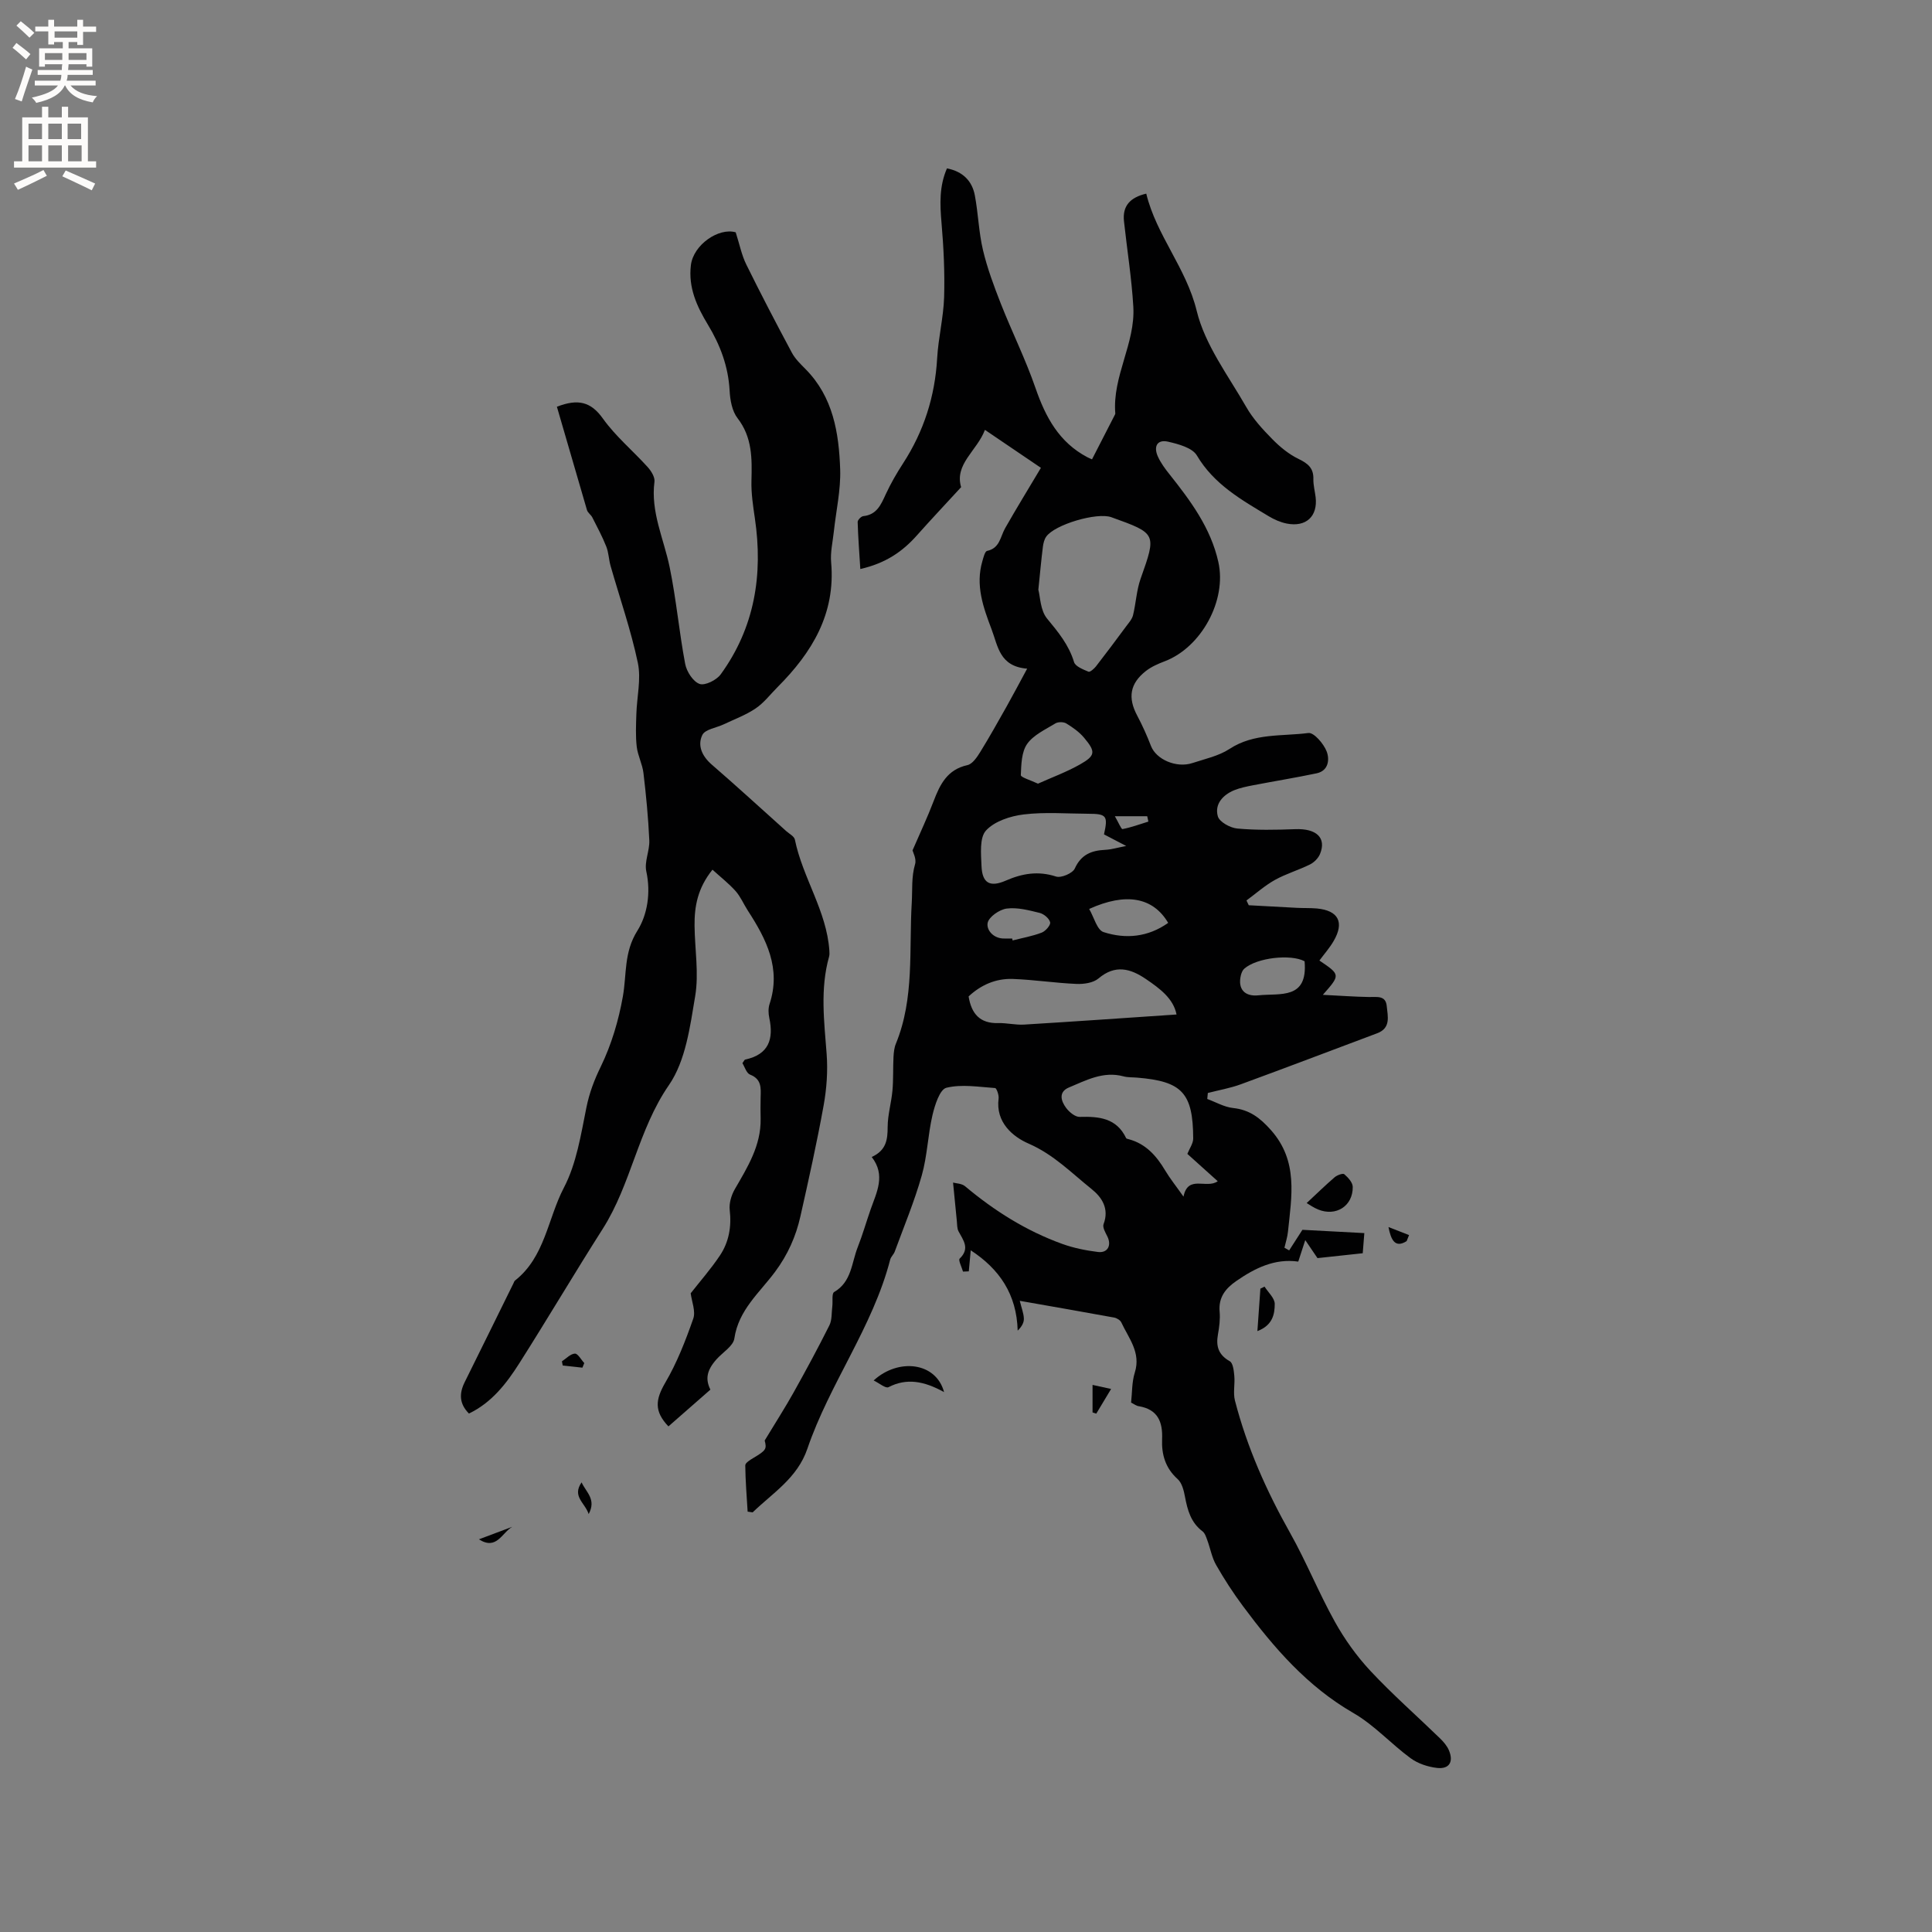 <svg enable-background="new 0 0 400 400" viewBox="0 0 400 400" xmlns="http://www.w3.org/2000/svg"><rect x="0" y="0" width="400" height="400" fill="#808080" stroke="none"/><g fill="#010102"><path d="m234.18 290.39c.23-2.07.15-4.26.77-6.22 1.31-4.15-1.27-7.09-2.79-10.37-.22-.47-.93-.91-1.48-1.01-6.33-1.16-12.67-2.26-19.55-3.47.38 1.52.8 2.57.85 3.64.04.81-.37 1.65-1.28 2.53-.21-7.52-3.75-12.72-9.72-16.63-.14 1.55-.27 2.95-.4 4.36-.4.02-.8.03-1.2.05-.26-.93-1.02-2.38-.69-2.69 2.18-2.1.75-3.79-.24-5.65-.32-.61-.27-1.42-.35-2.15-.25-2.4-.48-4.79-.78-7.94.59.17 1.79.17 2.49.76 6.06 5.09 12.67 9.25 20.12 11.94 2.36.85 4.9 1.36 7.39 1.67 2.03.25 2.86-1.39 1.94-3.23-.4-.8-1.03-1.88-.78-2.53 1.22-3.21-.35-5.57-2.49-7.28-4.16-3.33-7.85-7.15-13.03-9.4-3.23-1.4-6.87-4.39-6.21-9.34.09-.71-.42-2.14-.72-2.16-3.38-.23-6.92-.84-10.09-.06-1.37.34-2.39 3.58-2.88 5.66-.96 4.12-1.07 8.45-2.22 12.5-1.51 5.35-3.67 10.52-5.59 15.75-.21.59-.78 1.06-.94 1.65-3.61 13.99-12.54 25.65-17.15 39.17-2.08 6.09-7.16 9.14-11.33 13.18-.35-.05-.69-.1-1.04-.15-.19-3.2-.46-6.39-.49-9.59 0-.52 1.05-1.15 1.72-1.55 2.6-1.55 2.75-1.84 2.3-3.59 2.31-3.82 4.25-6.83 5.99-9.95 2.56-4.58 5.06-9.21 7.41-13.9.56-1.13.43-2.6.6-3.92.13-1.02-.15-2.66.38-2.97 3.63-2.11 3.6-6.04 4.88-9.28 1.01-2.56 1.76-5.21 2.67-7.81 1.25-3.58 3.17-7.09.23-10.87 3.05-1.39 3.29-3.63 3.3-6.23.01-2.5.76-4.99.99-7.5.21-2.32.1-4.67.22-7 .05-.92.15-1.9.5-2.74 3.86-9.41 2.69-19.43 3.28-29.19.16-2.67-.1-5.3.69-7.97.32-1.08-.45-2.48-.53-2.85 1.62-3.74 3.12-6.91 4.36-10.18 1.33-3.49 2.83-6.55 7-7.47 1.05-.23 1.99-1.64 2.66-2.72 1.92-3.11 3.7-6.3 5.5-9.49 1.32-2.35 2.57-4.73 4.21-7.76-5.71-.46-6.03-4.62-7.35-8.11-1.74-4.59-3.39-9.15-1.92-14.15.22-.76.52-2.02.97-2.12 2.64-.55 2.73-2.9 3.73-4.68 2.32-4.09 4.79-8.1 7.42-12.52-3.4-2.3-7.3-4.94-11.59-7.86-1.64 4.34-6.35 7.08-4.93 11.86-3.2 3.49-6.23 6.69-9.15 9.98-2.96 3.33-6.42 5.76-11.72 6.97-.21-3.41-.46-6.57-.55-9.74-.01-.41.72-1.17 1.17-1.21 2.82-.3 3.66-2.4 4.66-4.56 1.02-2.2 2.24-4.32 3.56-6.35 4.31-6.64 6.62-13.87 7.07-21.8.24-4.23 1.31-8.42 1.44-12.64.15-5.12-.1-10.27-.54-15.38-.33-3.85-.49-7.57 1.13-11.27 3.29.65 5.22 2.6 5.78 5.64.7 3.74.8 7.61 1.68 11.3.89 3.75 2.26 7.42 3.67 11.02 2.31 5.87 5.14 11.56 7.2 17.52 2.08 6.03 4.89 11.25 10.75 14.33.44.23.91.41.95.43 1.64-3.2 3.18-6.2 4.72-9.2.05-.09.11-.2.1-.3-.64-7.7 4.19-14.52 3.73-22.13-.35-5.9-1.29-11.76-1.93-17.64-.35-3.19 1.26-4.95 4.61-5.74 2.1 8.66 8.28 15.37 10.45 24.29 1.72 7.06 6.54 13.4 10.26 19.9 1.4 2.45 3.4 4.62 5.4 6.65 1.58 1.61 3.42 3.12 5.43 4.09 1.93.94 3.12 1.89 3.06 4.16-.03 1.25.32 2.52.47 3.78.45 3.94-1.98 6.22-5.97 5.44-1.31-.26-2.63-.84-3.78-1.54-5.61-3.38-11.29-6.56-14.84-12.56-.94-1.59-3.81-2.36-5.94-2.85-2.37-.54-3.05 1.08-2.12 3.1.6 1.32 1.5 2.53 2.41 3.67 4.37 5.5 8.53 11.1 10.1 18.15 1.77 7.93-3.51 17.63-11.08 20.53-1.37.52-2.78 1.13-3.92 2.02-3.33 2.6-3.77 5.54-1.81 9.23 1.08 2.03 2.03 4.15 2.86 6.3 1.07 2.78 5.25 4.63 8.58 3.53 2.61-.86 5.45-1.46 7.69-2.93 5.06-3.31 10.84-2.58 16.31-3.29 1.13-.15 3.16 2.2 3.78 3.79.63 1.6.47 4.02-2.08 4.56-4.34.91-8.73 1.62-13.09 2.46-1.34.26-2.71.53-3.97 1.04-2.37.98-4.09 2.91-3.38 5.4.33 1.17 2.57 2.4 4.04 2.53 3.97.36 8 .28 11.99.13 4.37-.17 6.51 1.78 5.12 5.15-.36.87-1.23 1.74-2.08 2.16-2.36 1.17-4.95 1.92-7.25 3.2-2.1 1.17-3.94 2.82-5.89 4.25.16.33.31.66.47.99 3.33.18 6.65.37 9.98.54 1.38.07 2.76.01 4.13.13 4.45.42 5.73 2.85 3.47 6.73-.83 1.44-1.96 2.7-2.95 4.05 4.37 2.95 4.37 2.95.71 7.1 3.61.18 6.59.4 9.56.45 1.61.03 3.46-.39 3.67 1.88.2 2.09.91 4.55-1.99 5.63-9.42 3.53-18.81 7.11-28.25 10.57-2.19.8-4.53 1.2-6.8 1.79-.04.41-.08.83-.12 1.24 1.77.65 3.51 1.67 5.33 1.87 3.42.36 5.6 2.03 7.87 4.59 5.68 6.41 4.26 13.71 3.51 21.02-.11 1.12-.48 2.21-.73 3.32.33.18.66.37.98.55.77-1.2 1.54-2.39 2.74-4.26 3.65.19 8.04.43 12.82.68-.14 1.74-.24 3.04-.33 4.17-3.29.35-6.29.68-9.37 1.01-.68-.99-1.45-2.13-2.53-3.73-.6 1.82-.98 3-1.45 4.45-4.87-.69-8.98 1.35-12.87 4.05-2.19 1.52-3.67 3.36-3.41 6.3.14 1.56-.07 3.19-.35 4.75-.44 2.45.12 4.21 2.45 5.53.68.38.84 1.96.94 3.02.16 1.7-.28 3.51.13 5.11 2.5 9.69 6.53 18.73 11.44 27.45 3.35 5.96 5.91 12.36 9.24 18.34 2.03 3.65 4.54 7.16 7.39 10.21 4.55 4.87 9.58 9.28 14.37 13.93.74.72 1.48 1.57 1.87 2.51 1 2.38.06 3.92-2.48 3.63-1.89-.22-3.95-.9-5.46-2.01-4.06-2.98-7.54-6.88-11.85-9.36-9.54-5.5-16.45-13.51-22.85-22.12-2.02-2.71-3.88-5.58-5.56-8.52-.89-1.55-1.2-3.43-1.83-5.13-.24-.66-.49-1.47-1-1.85-2.4-1.81-3.1-4.38-3.62-7.14-.24-1.3-.63-2.88-1.53-3.68-2.54-2.28-3.34-5.1-3.21-8.26.15-3.59-.89-6.15-4.81-6.82-.51-.05-.95-.42-1.61-.75zm-19.2-168.29c.39 1.42.4 4.25 1.79 5.95 2.32 2.81 4.52 5.46 5.6 9.03.27.9 1.88 1.52 2.99 1.99.32.13 1.17-.62 1.57-1.13 2.11-2.72 4.17-5.48 6.22-8.25.54-.73 1.22-1.47 1.43-2.31.61-2.49.72-5.14 1.56-7.53 3.32-9.38 3.38-9.38-6.06-12.77-2.95-1.06-11.72 1.51-13.48 4.04-.4.57-.59 1.37-.68 2.08-.33 2.61-.57 5.25-.94 8.9zm30.85 116.8c.46-1.15 1.21-2.17 1.21-3.18-.04-9.45-2.3-11.85-11.62-12.61-.95-.08-1.94-.02-2.84-.27-4.16-1.11-7.7.82-11.27 2.31-2.2.92-1.66 2.79-.58 4.23.65.87 1.87 1.89 2.81 1.86 4-.11 7.62.22 9.61 4.39.07.14.37.18.58.24 3.51.96 5.69 3.42 7.48 6.42 1.01 1.7 2.27 3.26 3.82 5.46.93-4.61 4.77-1.52 7.09-3.19-2.34-2.1-4.38-3.94-6.29-5.66zm-45.29-32.6c.58 3.59 2.34 5.62 6.12 5.52 1.79-.05 3.6.42 5.38.31 10.47-.64 20.93-1.37 31.55-2.09-.65-3.31-3.46-5.38-6.34-7.34-3.21-2.19-6.37-3.05-9.82-.12-1.09.92-3.05 1.2-4.58 1.13-4.4-.19-8.78-.87-13.18-1.03-3.5-.12-6.59 1.24-9.13 3.62zm28.03-33.55c.86-3.86.55-4.26-3.3-4.27-4.44-.02-8.93-.39-13.31.14-2.77.33-6.06 1.41-7.82 3.33-1.37 1.5-1.03 4.84-.93 7.34.14 3.56 1.74 4.46 5.01 3.04 3.41-1.49 6.72-2.06 10.43-.85 1.05.34 3.42-.67 3.87-1.66 1.32-2.9 3.44-3.73 6.28-3.87 1.28-.06 2.54-.45 4.37-.8-1.91-1.01-3.27-1.72-4.6-2.4zm-13.67-10.5c2.84-1.28 5.9-2.4 8.68-3.97 3.25-1.84 3.31-2.64.85-5.56-.99-1.18-2.34-2.13-3.67-2.94-.56-.34-1.69-.35-2.25-.01-2.07 1.27-4.53 2.38-5.85 4.25-1.17 1.67-1.22 4.26-1.31 6.46 0 .47 1.97 1.02 3.55 1.77zm10.6 25.94c.99 1.68 1.62 4.35 2.98 4.79 4.59 1.49 9.23 1.04 13.38-1.91-3.15-5.32-8.75-6.33-16.36-2.88zm44.6 10.83c-2.85-1.53-9.91-.76-12.5 1.55-.35.31-.57.87-.69 1.35-.68 2.81.74 4.46 3.65 4.15 4.45-.47 10.25.96 9.54-7.05zm-60.54-4.71c.03.13.06.27.09.4 2.02-.52 4.09-.88 6.02-1.62.79-.3 1.88-1.55 1.75-2.13-.17-.79-1.28-1.73-2.16-1.95-2.24-.55-4.62-1.19-6.84-.9-1.49.19-3.71 1.73-3.94 2.98-.28 1.49 1.24 3.28 3.49 3.22.53-.01 1.06 0 1.59 0zm21.26-25.32c.78 1.34 1.32 2.71 1.59 2.66 1.82-.35 3.57-1 5.35-1.55-.08-.37-.16-.74-.24-1.11-1.9 0-3.81 0-6.7 0z"/><path d="m115.3 84.21c4.37-1.7 7.05-1.04 9.54 2.47 2.62 3.67 6.21 6.65 9.26 10.03.72.8 1.52 2.08 1.4 3.02-.82 6.27 1.93 11.81 3.14 17.68 1.37 6.62 1.96 13.4 3.22 20.05.3 1.58 1.63 3.66 2.98 4.14 1.12.4 3.52-.8 4.38-1.99 7.03-9.69 8.79-20.62 7.07-32.29-.38-2.58-.78-5.2-.71-7.79.12-4.59.19-8.98-2.88-12.95-1.13-1.46-1.54-3.75-1.64-5.69-.27-5.03-1.95-9.47-4.52-13.71-2.26-3.74-4.06-7.63-3.5-12.27.51-4.26 5.79-7.84 9.28-6.81.81 2.53 1.23 4.71 2.18 6.64 3.03 6.15 6.2 12.22 9.44 18.27.68 1.28 1.8 2.36 2.84 3.41 5.72 5.78 6.91 13.21 7.17 20.76.14 4.29-.86 8.62-1.32 12.94-.23 2.11-.74 4.25-.55 6.33.94 10.63-3.97 18.66-11.08 25.79-1.5 1.5-2.82 3.26-4.55 4.43-2.02 1.37-4.37 2.23-6.6 3.29-1.53.73-3.87 1.03-4.44 2.21-1.06 2.19-.05 4.4 1.96 6.14 5.21 4.51 10.29 9.17 15.42 13.77.63.56 1.64 1.07 1.78 1.75 1.61 7.9 6.58 14.76 7.14 22.98.03.42.05.87-.06 1.26-1.88 6.69-1.01 13.42-.5 20.18.26 3.52 0 7.16-.63 10.64-1.39 7.69-3.09 15.34-4.81 22.97-.93 4.14-2.61 7.91-5.22 11.43-3.19 4.31-7.59 7.91-8.45 13.83-.23 1.57-2.39 2.85-3.66 4.27-2.09 2.33-2.37 4.15-1.3 6.32-2.98 2.61-5.84 5.12-8.69 7.61-3-3.15-2.69-5.56-.64-9.07 2.42-4.13 4.19-8.69 5.78-13.23.54-1.54-.32-3.56-.53-5.26 1.92-2.45 4.17-5.01 6.05-7.82 1.87-2.8 2.43-5.98 2.03-9.42-.16-1.39.34-3.08 1.06-4.32 2.64-4.57 5.44-9.03 5.34-14.58-.03-1.48-.04-2.97 0-4.45.06-1.93.2-3.75-2.18-4.68-.76-.3-1.12-1.62-1.59-2.37.33-.44.42-.72.57-.75 4.87-1.04 5.94-4.21 4.99-8.64-.19-.91-.23-1.97.05-2.83 2.45-7.39-.65-13.45-4.49-19.37-.86-1.33-1.49-2.86-2.52-4.03-1.4-1.57-3.09-2.88-4.8-4.44-3.1 3.85-3.75 7.65-3.71 11.61.05 4.87.92 9.85.13 14.57-1.06 6.32-1.97 13.39-5.44 18.42-6.4 9.27-7.8 20.5-13.72 29.79-5.86 9.2-11.4 18.59-17.25 27.8-2.67 4.2-5.72 8.15-10.43 10.41-2.02-2.04-2.04-4.15-.89-6.48 3.39-6.83 6.75-13.67 10.12-20.51.09-.19.15-.43.31-.55 6.21-4.88 6.77-12.83 10.12-19.23 2.61-4.99 3.52-10.96 4.66-16.6.62-3.04 1.61-5.67 2.98-8.47 2.2-4.53 3.69-9.55 4.57-14.53.81-4.57.18-9.11 3-13.59 2.07-3.29 2.82-7.85 1.85-12.29-.44-2 .72-4.3.62-6.44-.21-4.65-.66-9.3-1.21-13.93-.22-1.84-1.17-3.59-1.39-5.43-.26-2.22-.15-4.49-.08-6.74.1-3.56 1.02-7.26.31-10.63-1.43-6.79-3.74-13.4-5.65-20.09-.37-1.31-.39-2.75-.89-4-.82-2.07-1.88-4.04-2.89-6.03-.28-.55-.93-.95-1.1-1.51-2.08-7.14-4.14-14.24-6.23-21.4z"/><path d="m270.53 249.08c2.11-1.96 3.89-3.71 5.79-5.34.51-.44 1.71-.88 2-.63.78.67 1.73 1.7 1.75 2.61.06 3.98-3.48 6.22-7.2 4.68-.93-.38-1.77-.99-2.34-1.32z"/><path d="m195.46 288.22c-4.17-2.31-7.77-2.95-11.51-1.02-.59.31-1.94-.85-3.07-1.39 5.08-4.66 12.91-3.83 14.58 2.41z"/><path d="m261.81 266.38c.75 1.19 2.11 2.39 2.11 3.58 0 2.08-.41 4.43-3.59 5.63.23-3.19.42-5.99.62-8.79.29-.13.57-.27.86-.42z"/><path d="m230.04 287.57c-1.21 2-2.14 3.56-3.07 5.11-.26-.08-.52-.17-.77-.25 0-1.78 0-3.56 0-5.7 1.09.24 2.26.49 3.84.84z"/><path d="m99.16 318.7c2.3-.86 4.59-1.73 6.89-2.59-2.16 1.26-3.24 4.92-6.89 2.59z"/><path d="m291.23 256.96c-2.4 1.52-3.25-.26-3.76-2.91 1.42.55 2.84 1.1 4.26 1.66-.16.42-.33.84-.5 1.25z"/><path d="m116.34 281.85c.89-.58 1.76-1.55 2.68-1.6.62-.03 1.29 1.26 1.95 1.96-.13.32-.26.63-.39.95-1.36-.15-2.71-.29-4.07-.44-.06-.29-.12-.58-.17-.87z"/><path d="m121.88 313.47c-.79-2.38-3.49-3.64-1.47-6.56.97 2.09 3.09 3.51 1.47 6.56z"/></g><path d="m2.6 9.9.8-1c.9.7 1.9 1.4 2.9 2.3l-.9 1.1c-1.1-1-2-1.8-2.8-2.4zm.5 10.6c.9-2.1 1.6-4.3 2.3-6.7.4.2.8.4 1.3.6-.7 2.1-1.5 4.3-2.2 6.6zm.3-15.2.9-.9c1 .8 2 1.6 2.8 2.4l-1 1c-.9-.9-1.8-1.7-2.7-2.5zm12.6-1.2h1.2v1.4h2.7v1.1h-2.7v2.7h-1.2v-.6h-1.8v1.3h4.9v3.8h-1.2v-.5h-3.7c0 .4-.1.9-.1 1.2h5.1v1h-5.2c0 .5-.1.9-.2 1.2h6v1h-5.2c1.1 1.3 2.9 2 5.5 2.2-.4.4-.7.8-.9 1.3-2.9-.5-4.8-1.6-5.7-3.5h-.1c-.8 1.7-2.7 2.9-5.9 3.6-.2-.4-.6-.8-.9-1.1 2.8-.6 4.6-1.4 5.4-2.5h-4.8v-1h5.3c.1-.3.2-.7.2-1.2h-4.9v-1h5c0-.4 0-.8.1-1.2h-3.6v.5h-1.2v-3.8h4.9v-1.3h-1.8v.5h-1.2v-2.7h-2.7v-1h2.7v-1.4h1.2v1.4h4.8zm-6.7 8.3h3.6c0-.4 0-.9 0-1.4h-3.6zm1.9-4.6h4.8v-1.3h-4.7v1.3zm6.7 3.2h-3.7v1.4h3.7z" fill="#fcfbfa"/><path d="m8.7 22.1h1.3v2.2h2.8v-2.2h1.3v2.2h4.1v9.1h1.7v1.3h-17v-1.3h1.7v-9.1h4.1zm.3 13.1.7 1.2c-1.8.9-3.8 1.9-6 2.9-.2-.4-.5-.8-.8-1.3 2.3-1 4.4-1.9 6.1-2.8zm-3.1-6.4h2.8v-3.2h-2.8zm0 4.6h2.8v-3.3h-2.8zm4.1-4.6h2.8v-3.2h-2.8zm0 4.6h2.8v-3.3h-2.8zm3.6 1.9c2.1.9 4.1 1.8 6.1 2.7l-.7 1.4c-2.2-1.1-4.2-2-6.1-2.9zm3.2-9.7h-2.8v3.2h2.8zm-2.7 7.8h2.8v-3.3h-2.8z" fill="#fcfbfa"/></svg>